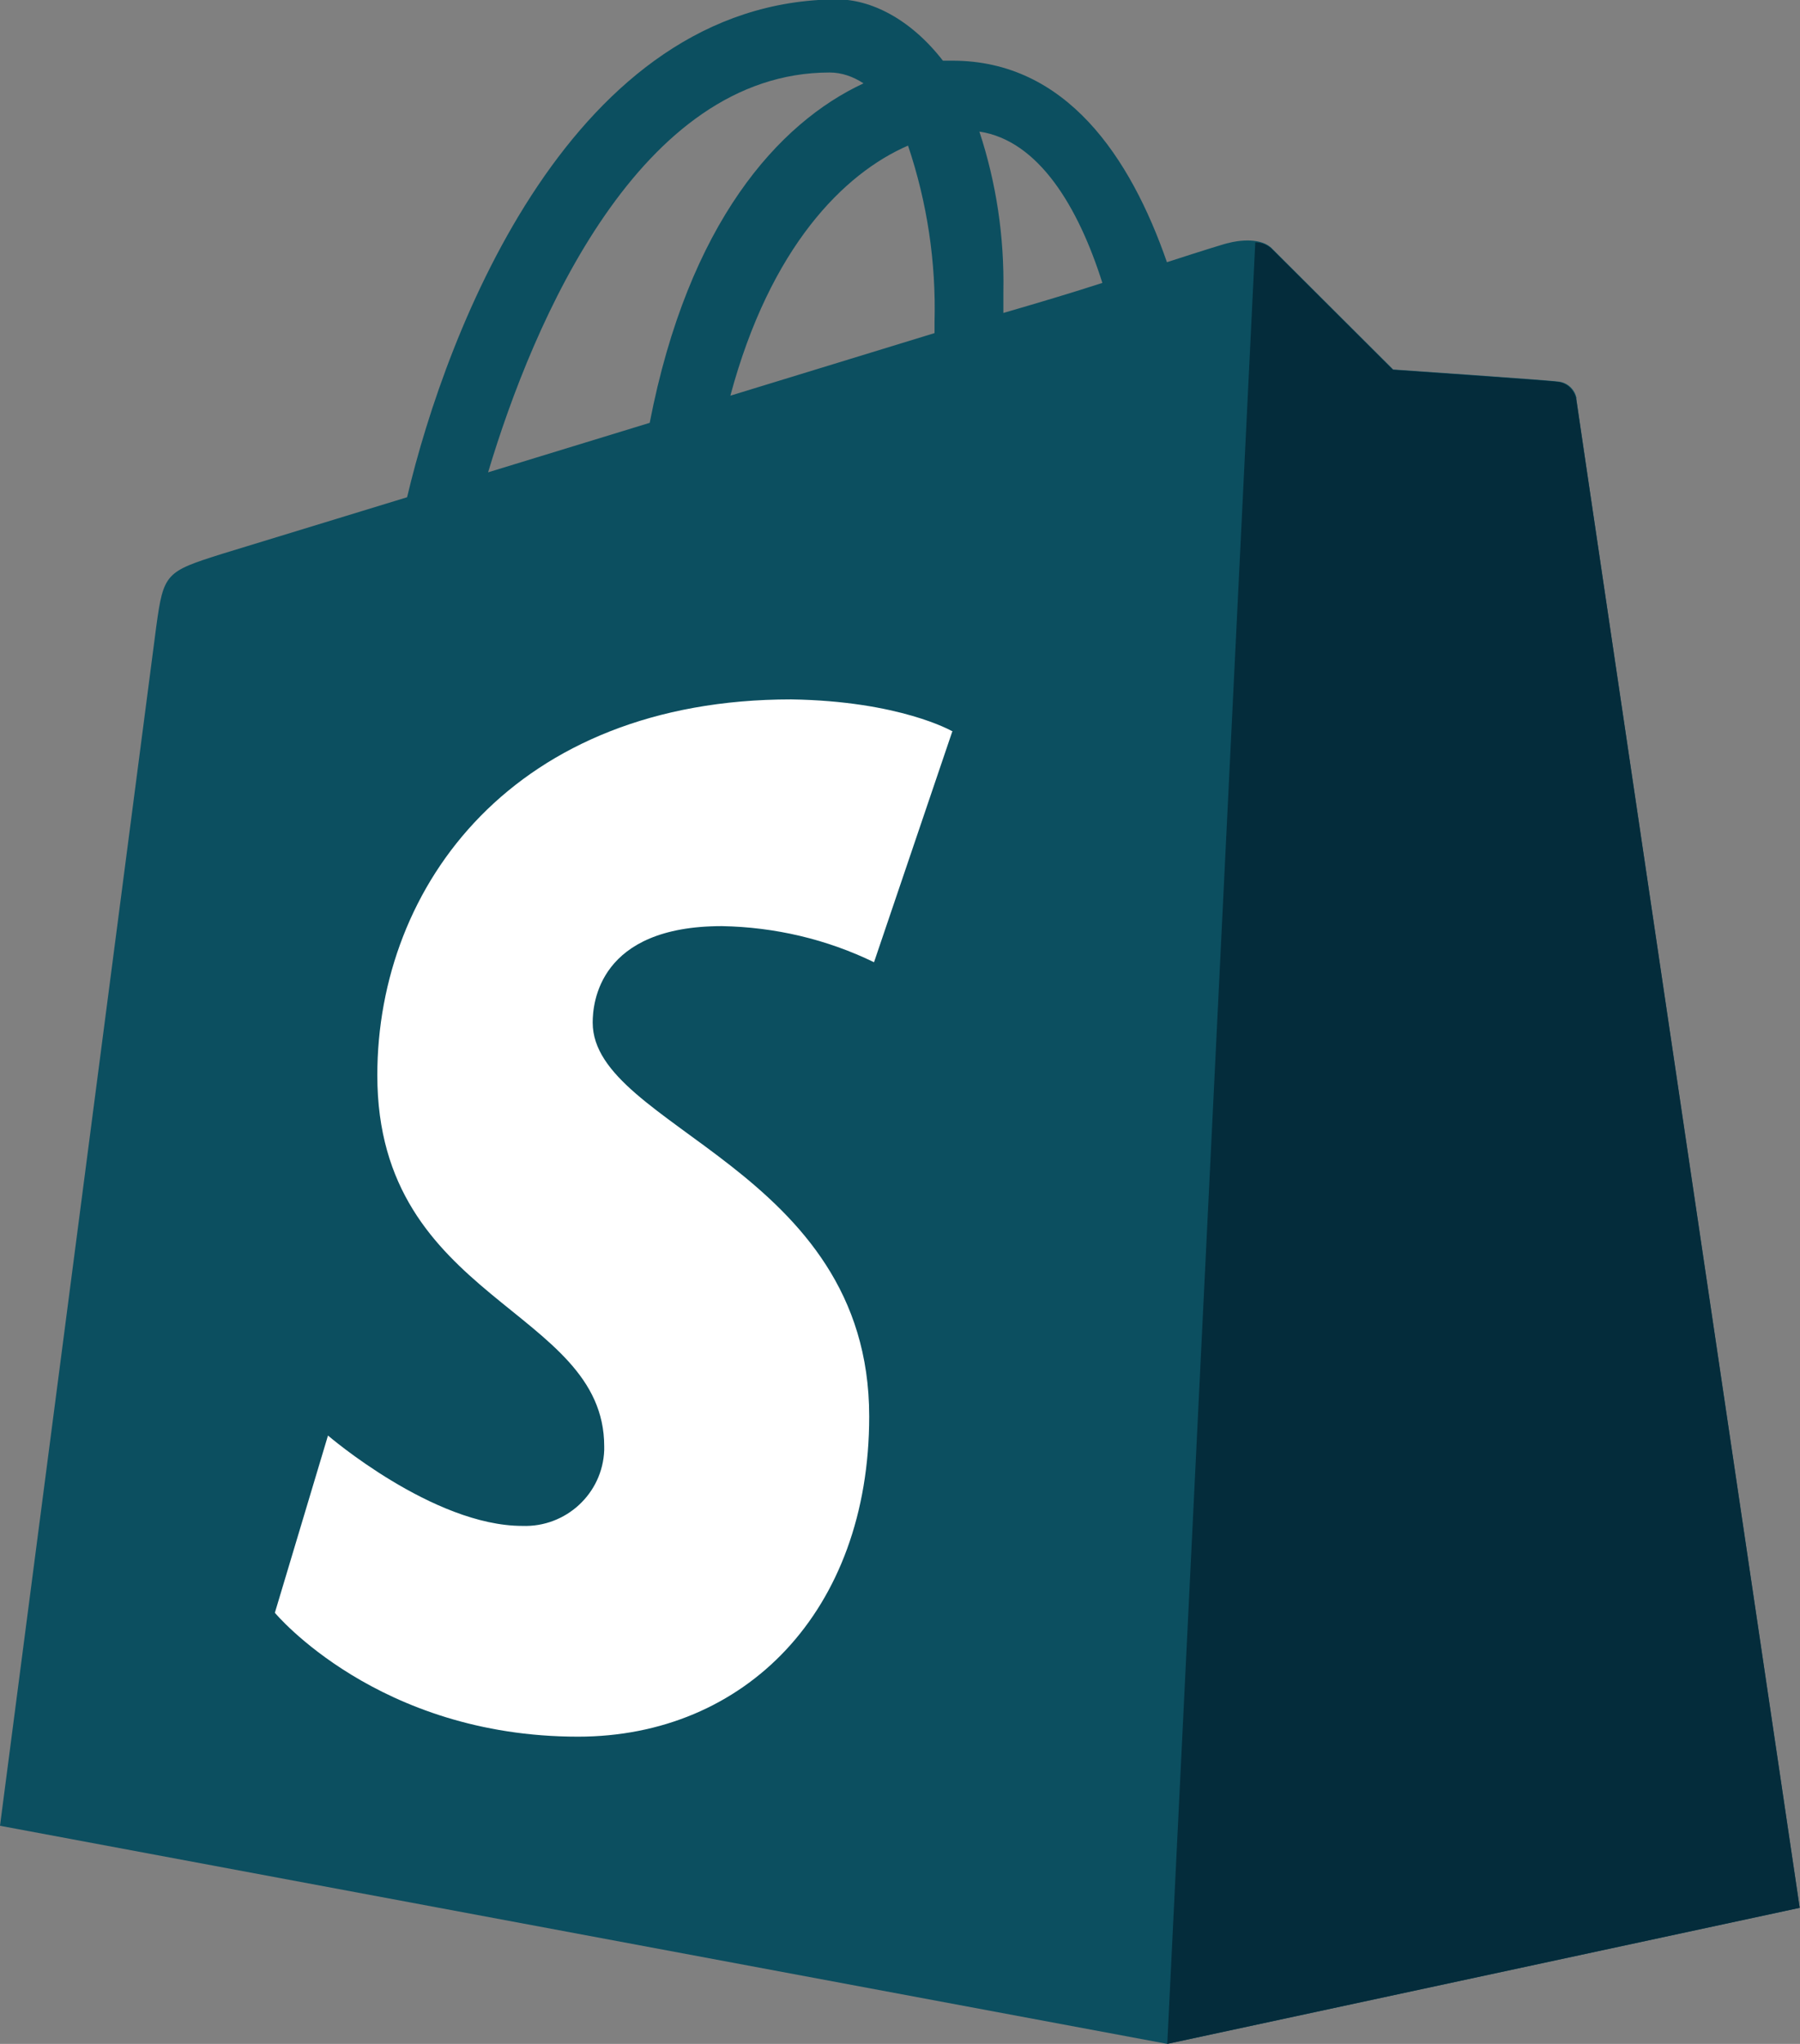 <svg width="37" height="42" viewBox="0 0 37 42" fill="none" xmlns="http://www.w3.org/2000/svg">
<rect x="0" y="0" width="37" height="42" fill="#808080" stroke="none"/>
<g clip-path="url(#clip0_358_887)">
<path d="M32.408 8.19C32.375 8.006 32.224 7.862 32.039 7.842C31.895 7.816 28.638 7.593 28.638 7.593L26.158 5.119C25.934 4.869 25.441 4.941 25.25 4.994C25.224 4.994 24.757 5.138 23.987 5.388C23.237 3.229 21.915 1.247 19.579 1.247H19.382C18.71 0.381 17.895 -0.013 17.204 -0.013C11.77 0.013 9.184 6.766 8.368 10.218L4.572 11.379C3.408 11.747 3.362 11.773 3.211 12.882L0 37.518L23.993 42L36.993 39.204C36.993 39.204 32.428 8.426 32.401 8.19H32.408ZM22.658 5.814C22.053 6.011 21.368 6.215 20.625 6.431V5.985C20.645 4.869 20.48 3.76 20.132 2.704C21.349 2.887 22.165 4.252 22.658 5.808V5.814ZM18.665 2.992C19.059 4.161 19.243 5.388 19.21 6.622V6.845L15.013 8.131C15.835 5.073 17.349 3.563 18.665 2.992ZM17.053 1.49C17.303 1.49 17.54 1.575 17.75 1.713C16 2.526 14.151 4.581 13.355 8.689L10.033 9.706C10.967 6.589 13.151 1.49 17.053 1.49Z" fill="#0C4F60"/>
<path d="M32.034 7.849C31.889 7.823 28.632 7.599 28.632 7.599L26.152 5.125C26.06 5.033 25.935 4.981 25.803 4.981L23.994 42L36.994 39.204L32.402 8.216C32.369 8.026 32.224 7.875 32.034 7.849Z" fill="#042C3B"/>
<path d="M19.578 15.022L17.966 19.773C16.992 19.3 15.927 19.051 14.841 19.031C12.308 19.031 12.183 20.613 12.183 21.013C12.183 23.179 17.867 24.006 17.867 29.105C17.867 33.115 15.308 35.687 11.881 35.687C7.762 35.687 5.65 33.141 5.65 33.141L6.742 29.499C6.742 29.499 8.9 31.356 10.736 31.356C11.631 31.389 12.387 30.693 12.42 29.8C12.42 29.774 12.42 29.748 12.42 29.722C12.42 26.874 7.756 26.749 7.756 22.096C7.756 18.185 10.585 14.372 16.262 14.372C18.492 14.405 19.565 15.022 19.565 15.022H19.578Z" fill="white"/>
</g>
<defs>
<clipPath id="clip0_358_887">
<rect width="37" height="42" fill="white"/>
</clipPath>
</defs>
</svg>
